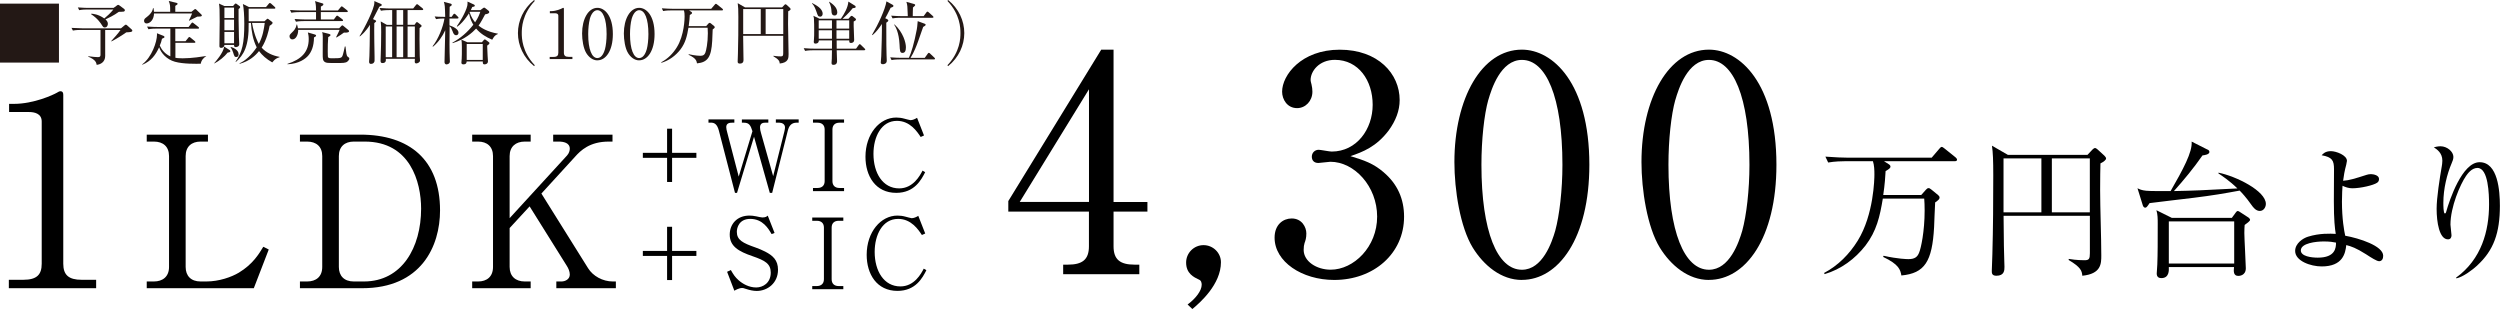 <?xml version="1.0" encoding="UTF-8"?>
<svg id="_レイヤー_2" data-name="レイヤー 2" xmlns="http://www.w3.org/2000/svg" viewBox="0 0 475.35 58.76">
  <defs>
    <style>
      .cls-1 {
        fill: #231815;
      }
    </style>
  </defs>
  <g id="_レイヤー_1-2" data-name="レイヤー 1">
    <g>
      <path d="M1.68,53.2h2.75c2.6,0,3.5-1,3.5-3.05v-27.05c0-1.55-1.45-1.8-2.4-1.8H1.73v-1.55h.9c3.85,0,7.55-1.75,8.15-2.1.35-.2.5-.3.7-.3.45,0,.55.3.55.7v32.1c0,2.15,1.05,3.05,3.5,3.05h2.75v1.6H1.68v-1.6Z"/>
      <path d="M39.54,26.92h-1.4c-1.72,0-2.84.96-2.84,2.76v21.08c0,1.68,1,2.76,2.84,2.76h1.08c2.44,0,4.8-.84,6.2-1.68,2.64-1.6,3.8-3.52,4.64-4.92l1.04.52-2.84,7.36h-20.36v-1.28h1.36c1.64,0,2.88-.88,2.88-2.76v-21.08c0-1.8-1.12-2.76-2.88-2.76h-1.36v-1.32h11.64v1.32Z"/>
      <path d="M57.03,25.6h11.48c9.36,0,15.16,4.8,15.16,14.4,0,6.84-3.6,14.8-14.8,14.8h-11.84v-1.28h1.36c1.72,0,2.88-.92,2.88-2.76v-21.08c0-1.8-1.12-2.76-2.88-2.76h-1.36v-1.32ZM64.43,50.76c0,1.68,1,2.76,2.84,2.76h1.92c7.24,0,10.88-6.48,10.88-13.84,0-5.08-2.08-12.76-10.72-12.76h-2.08c-1.72,0-2.84.96-2.84,2.76v21.08Z"/>
      <path d="M102.94,36.8l8.88,14.2c.92,1.48,2.76,2.52,4.72,2.52h.56v1.28h-11.32v-1.28h.96c.76,0,1.6-.44,1.6-1.32,0-.6-.28-1.2-.56-1.64l-7.08-11.32-3.8,4.12v7.4c0,1.76,1.12,2.76,2.88,2.76h1.12v1.28h-11.12v-1.28h1.12c1.64,0,2.84-.88,2.84-2.76v-21.08c0-1.8-1.12-2.76-2.84-2.76h-1.12v-1.32h11.12v1.32h-1.12c-1.72,0-2.88.96-2.88,2.76v11.8l10.92-11.92c.4-.44.52-.96.52-1.28,0-1.16-1.24-1.36-2.12-1.36h-1.04v-1.32h11.28v1.32h-.72c-3.64,0-5.36,1.72-6.4,2.88l-6.4,7Z"/>
    </g>
    <g>
      <path d="M365.29,37.09l.9-1.01c.2-.2.31-.31.5-.31.17,0,.28.06.59.31l1.23,1.01c.14.11.28.28.28.48,0,.31-.25.5-.84.92-.06.73-.17,4.17-.2,4.68-.36,6.58-1.79,8.79-6.22,9.21-.2-1.09-.45-2.1-3.47-3.53l.08-.22c2.77.62,4.48.64,4.73.64,1.18,0,1.71-.39,2.04-1.26.34-.81,1.04-3.98,1.04-7.98,0-.98-.03-1.57-.08-2.27h-7.87c-.56,3.39-1.18,6.16-3.3,8.93-1.99,2.55-4.65,4.51-7.76,5.43l-.11-.22c2.66-1.4,4.82-3.58,6.41-6.16,3.05-4.93,3.16-11.79,3.16-12.54,0-.9-.03-1.74-.28-2.55h-5.21c-.7,0-2.04.03-3.3.25l-.53-1.12c1.74.14,3.47.2,4.28.2h15.93l1.46-1.71c.17-.2.31-.34.45-.34s.31.14.5.28l2.13,1.71c.17.14.28.31.28.42,0,.25-.17.31-.42.31h-13.47l.84.53c.28.17.39.31.39.5,0,.31-.36.53-.92.84-.06,1.04-.14,2.46-.45,4.56h7.2Z"/>
      <path d="M399.38,31.07c-.03.98-.06,2.8-.06,5.04,0,3.47.22,9.02.22,12.46,0,1.54,0,3.5-3.61,3.86-.08-.92-.25-1.6-2.6-3l.03-.2c1.46.25,2.74.25,3,.25.84,0,1.01-.25,1.01-1.34v-7.11h-16.41c.06,5.82.06,6.47.14,8.74,0,.06.03.73.03.95,0,.64,0,1.71-1.54,1.71-.87,0-.87-.53-.87-.9,0-.5.11-2.74.11-3.19.14-5.01.17-10,.17-14.98,0-2.88-.06-4.37-.25-5.66l3.02,1.74h15.15l.95-1.01c.2-.2.34-.28.48-.28s.25.06.5.28l1.29,1.18c.17.17.31.36.31.53,0,.25-.45.64-1.06.92ZM388.15,30.12h-7.2v10.25h7.2v-10.25ZM397.36,30.12h-7.22v10.25h7.22v-10.25Z"/>
      <path d="M429.69,40.11c-.76,0-1.26-.67-1.6-1.15-1.06-1.51-1.9-2.38-2.24-2.72-3.05.56-4.98.9-8.76,1.37-1.32.17-7.17.84-8.37,1.01-.45.67-.59.87-.84.87-.22,0-.39-.25-.45-.45l-1.01-3.25c.39.2.78.39,1.68.48.78.08,3.08.06,4.62.06,2.35-4.09,4.17-7.42,4-9.41l3.16,1.6c.14.06.22.25.22.36,0,.5-.92.62-1.32.67-1.65,2.38-3.5,4.62-5.43,6.78,3.92-.08,5.15-.14,12.07-.5-1.51-1.48-2.86-2.35-3.61-2.86v-.14c3.36.67,9.02,3.47,9.02,5.94,0,.62-.42,1.34-1.15,1.34ZM426.8,42.77c-.03.39-.06.84-.06,1.54,0,1.06.28,5.82.28,6.69,0,1.46-1.32,1.46-1.43,1.46-.95,0-.9-.9-.81-1.68h-12.4c.03.64.08,2.1-1.43,2.1-.42,0-.87-.17-.87-.87,0-.28.11-1.46.11-1.71.08-2.04.08-4.48.08-7.73,0-.98,0-1.76-.25-2.6l2.94,1.46h11.4l.78-1.06c.06-.08.2-.25.34-.25.11,0,.28.08.39.17l1.68,1.09c.08.06.28.25.28.42,0,.25-.62.67-1.04.98ZM424.81,42.1h-12.43v8.01h12.43v-8.01Z"/>
      <path d="M452.33,49.66c-.39,0-1.43-.64-2.46-1.32-1.9-1.2-2.83-1.51-3.75-1.74-.17,1.6-.67,4.06-4.68,4.06-2.1,0-5.04-1.04-5.04-2.94,0-1.46,1.51-2.44,2.46-2.72,2.16-.67,4.17-.59,5.26-.53-.17-1.06-.36-2.6-.36-6.19,0-.56.03-5.91.03-6.1,0-1.68-.34-2.3-2.35-2.66.25-.28.7-.78,1.76-.78.98,0,3.05.76,3.05,1.85,0,.2-.25,1.26-.34,1.54-.11.48-.22.98-.39,2.24,1.2-.08,2.27-.42,4.45-1.12.25-.08.5-.14.84-.14.39,0,1.54.17,1.54.92,0,.39-.17.59-.39.73-.64.45-3.08,1.04-4.7,1.04-.67,0-1.32-.22-1.85-.48-.03.5-.11,1.54-.11,3,0,3.33.42,5.6.62,6.5,2.66.48,7.22,1.93,7.22,3.81,0,.56-.22,1.04-.81,1.04ZM441.85,45.91c-1.46,0-4.37.31-4.37,1.71,0,1.12,2.02,1.37,3.22,1.37,3.36,0,3.47-1.88,3.47-2.86-.56-.11-1.18-.22-2.32-.22Z"/>
      <path d="M471.04,50.47c-.92.84-2.69,2.18-3.98,2.46l-.06-.14c4.84-3.5,6.27-8.9,6.27-13.92,0-1.85-.11-6.94-2.21-6.94-1.12,0-1.9,1.15-2.16,1.51-1.12,1.62-2.97,5.91-2.97,9.27,0,.31.2,1.74.2,2.02,0,.31-.11.78-.67.78-1.65,0-2.16-3.28-2.16-5.8,0-2.13.59-5.82.98-8.09.03-.14.11-.67.11-1.06,0-1.51-1.04-2.16-1.62-2.55.25-.06.73-.2,1.26-.2,1.29,0,2.46,1.04,2.46,2.02,0,.45-.17.81-.34,1.23-.87,2.02-1.57,4.84-1.57,7.5,0,.42,0,2.02.28,2.02.17,0,.22-.14.25-.28.64-2.3,3.05-9.46,6.36-9.46,3.5,0,3.86,5.49,3.86,8.29,0,5.15-1.18,8.48-4.31,11.34Z"/>
    </g>
    <g>
      <path d="M209.39,9.45h2.34v28.96h6.44v1.82h-6.44v6.61c0,2.51,1.25,3.48,3.99,3.48h.91v1.82h-14.48v-1.82h.91c2.68,0,3.99-.91,3.99-3.48v-6.61h-15.33v-2l17.67-28.79ZM207.06,16.97l-13.17,21.43h13.17v-21.43Z"/>
      <path d="M226.72,58.76l-.91-.86c1.54-1.14,2.68-2.62,2.68-3.76,0-.29-.06-.8-.51-.97-.97-.46-2.45-1.14-2.45-3.25,0-1.82,1.48-3.31,3.31-3.31s3.31,1.48,3.31,3.25c0,4.22-3.99,7.7-5.42,8.89Z"/>
      <path d="M263.09,32.76c2.62,2.22,3.88,5.07,3.88,8.44,0,7.01-5.76,12.03-13.28,12.03-6.16,0-11.34-3.48-11.34-8.04,0-2.51,1.65-3.65,3.25-3.65,1.94,0,2.79,1.65,2.79,2.85,0,.86-.17,1.37-.34,1.82-.11.34-.17.74-.17,1.31,0,2.17,2.45,3.76,5.13,3.76,4.39,0,8.84-4.33,8.84-10.09s-4.33-10.43-8.89-10.43c-.34,0-1.94.23-2.28.23-.85,0-1.25-.51-1.25-1.2,0-.74.57-1.31,1.31-1.31.34,0,2.05.34,2.45.34,4.79,0,7.81-4.28,7.81-8.89s-2.68-8.55-7.18-8.55c-3.02,0-4.62,2.17-4.62,3.82,0,.29.11.57.17.86.11.4.17.97.17,1.37,0,1.77-1.31,3.13-2.91,3.13-1.88,0-2.85-1.65-2.85-3.13,0-3.14,3.65-7.98,10.95-7.98s11.4,4.56,11.4,9.58c0,2-.74,3.93-2.11,5.81-2.34,3.08-4.9,4.05-7.24,4.85,2.62.8,4.33,1.37,6.33,3.08Z"/>
      <path d="M289.37,53.23c-3.93,0-7.24-2.74-9.35-6.16-2.39-3.93-3.48-10.95-3.48-16.25,0-12.14,5.19-21.38,12.83-21.38,5.87,0,12.83,6.33,12.83,21.89,0,13.97-5.87,21.89-12.83,21.89ZM282.99,18.97c-.8,2.85-1.31,7.64-1.31,12.37,0,12.71,3.02,19.95,7.7,19.95,3.93,0,5.7-5.24,6.33-7.41.8-2.91,1.37-7.75,1.37-12.54,0-13-3.14-19.95-7.7-19.95-4.05,0-5.81,5.59-6.38,7.58Z"/>
      <path d="M324.94,53.23c-3.93,0-7.24-2.74-9.35-6.16-2.39-3.93-3.48-10.95-3.48-16.25,0-12.14,5.19-21.38,12.83-21.38,5.87,0,12.83,6.33,12.83,21.89,0,13.97-5.87,21.89-12.83,21.89ZM318.55,18.97c-.8,2.85-1.31,7.64-1.31,12.37,0,12.71,3.02,19.95,7.7,19.95,3.93,0,5.7-5.24,6.33-7.41.8-2.91,1.37-7.75,1.37-12.54,0-13-3.14-19.95-7.7-19.95-4.05,0-5.81,5.59-6.38,7.58Z"/>
    </g>
    <g>
      <path d="M122.23,29.06h4.61v-4.59h.95v4.59h4.62v.95h-4.62v4.59h-.95v-4.59h-4.61v-.95Z"/>
      <path d="M139.64,23.33h-.47c-.8,0-1.08.32-1.08.86,0,.3.09.62.17.93l2.2,8.46,2.61-8.63c-.35-1.12-.63-1.62-1.62-1.62h-.39v-.62h5.03v.62h-.65c-.62,0-.93.32-.93.89,0,.32.07.71.19,1.08l2.31,8.2,2.14-8.54c.07-.32.11-.58.11-.73,0-.67-.62-.91-1.14-.91h-.6v-.62h4.34v.62h-.35c-1.06,0-1.49.62-1.73,1.57l-2.96,11.78h-.45l-3-10.67-3.23,10.67h-.39l-3.06-11.82c-.34-1.3-.9-1.53-1.51-1.53h-.47v-.62h4.92v.62Z"/>
      <path d="M160.49,23.33h-.89c-.76,0-1.32.41-1.32,1.29v9.83c0,.84.52,1.29,1.32,1.29h.89v.6h-5.91v-.6h.88c.76,0,1.34-.41,1.34-1.29v-9.83c0-.84-.52-1.29-1.34-1.29h-.88v-.62h5.91v.62Z"/>
      <path d="M175.07,26.06c-.69-1.04-2.03-3.08-4.53-3.08-2.98,0-4.46,3.04-4.46,6.28,0,3.62,1.75,6.56,4.89,6.56,2.65,0,3.95-2.42,4.44-3.38l.5.3c-.73,1.44-2.03,3.93-5.5,3.93-3.93,0-5.85-3.19-5.85-6.86,0-4.36,2.7-7.46,5.85-7.46.47,0,1.01.06,1.57.22.15.04,1.03.28,1.14.28.39,0,.9-.22,1.25-.45l1.32,3.36-.62.28Z"/>
      <path d="M122.23,47.71h4.61v-4.59h.95v4.59h4.62v.95h-4.62v4.59h-.95v-4.59h-4.61v-.95Z"/>
      <path d="M147.27,44.29l-.56.22c-.6-1.04-1.68-2.89-4.06-2.89-2.11,0-2.55,1.66-2.55,2.46,0,1.55,1.12,2.13,3.56,2.98.63.22,1.25.49,1.83.78,1.45.75,2.44,1.62,2.44,3.45,0,2.52-1.98,4.03-4.05,4.03-.65,0-1.31-.15-2-.37-.52-.19-.65-.19-.76-.19-.6,0-1.27.39-1.49.52l-1.38-3.6.71-.34c.5.88.8,1.34,1.47,1.94.78.69,1.98,1.38,3.36,1.38,1.25,0,2.76-.84,2.76-2.82,0-1.71-1.1-2.31-3.47-3.13-2.63-.9-4.33-1.87-4.33-4.1,0-1.96,1.36-3.62,3.75-3.62.35,0,.82.04,1.32.15.21.06.97.21,1.12.21.65,0,.86-.19,1.04-.35l1.29,3.28Z"/>
      <path d="M160.35,41.98h-.9c-.76,0-1.32.41-1.32,1.29v9.83c0,.84.52,1.29,1.32,1.29h.9v.6h-5.91v-.6h.88c.76,0,1.34-.41,1.34-1.29v-9.83c0-.84-.52-1.29-1.34-1.29h-.88v-.62h5.91v.62Z"/>
      <path d="M175.3,44.7c-.69-1.04-2.03-3.08-4.53-3.08-2.98,0-4.46,3.04-4.46,6.28,0,3.62,1.75,6.56,4.89,6.56,2.65,0,3.95-2.42,4.44-3.38l.5.3c-.73,1.44-2.03,3.93-5.5,3.93-3.93,0-5.85-3.19-5.85-6.86,0-4.36,2.7-7.46,5.85-7.46.47,0,1.01.06,1.57.22.15.04,1.03.28,1.14.28.39,0,.9-.22,1.25-.45l1.32,3.36-.62.28Z"/>
    </g>
    <g>
      <path class="cls-1" d="M11.21.69v11.21H0V.69h11.21Z"/>
      <path class="cls-1" d="M20,5.69v4.95c0,1.17-.9,1.62-1.62,1.69-.07-.4-.16-.96-1.61-1.56v-.08c.75.12,1.65.17,1.82.17.22,0,.52,0,.52-.44v-4.73h-3.72c-.33,0-.95.01-1.53.12l-.26-.51c.81.05,1.61.08,2,.08h7.41l.66-.55c.09-.08.17-.14.25-.14.09,0,.16.04.26.14l.86.77c.08.06.12.17.12.23,0,.17-.19.22-.32.25-.2.04-.46.05-.83.07-.62.46-2.11,1.38-2.82,1.72l-.05-.06c.18-.2,1.46-1.59,1.77-2.11h-2.89ZM17.35,2.6c.36.03,1.31.08,2.48.91.64-.53,1.09-.95,1.73-1.7h-4.97c-.33,0-.95.01-1.53.12l-.26-.52c.9.08,1.83.09,2,.09h4.8l.6-.44c.1-.08.2-.14.26-.14.08,0,.17.06.29.14l.86.64c.08.06.13.16.13.25,0,.13-.08.21-.19.25-.16.04-.83.05-.96.05-.92.68-1.99,1.18-2.54,1.44.19.18.46.42.46.83,0,.26-.13.7-.59.7-.27,0-.31-.08-.62-.56-.14-.22-.74-1.17-1.98-1.96l.04-.09Z"/>
      <path class="cls-1" d="M39.17,10.7c-.39.26-.88.68-1,1.42-.88.01-3.32.07-4.91-.38-1.57-.43-2.67-1.68-3-2.76-.65,1.44-1.52,2.64-3.17,3.32l-.07-.05c1.85-1.35,2.83-4.34,2.83-5.64,0-.1,0-.17-.01-.29l1.29.52c.06.03.14.09.14.18,0,.14-.04.17-.47.35-.1.46-.22.85-.42,1.3.4.86,1.01,1.59,2.01,2.05v-5.28h-2.64c-.35,0-.96.01-1.53.12l-.26-.51c1.07.08,1.85.08,2,.08h5.9l.52-.69c.08-.09.13-.16.2-.16s.16.08.26.16l.87.68c.08.05.13.1.13.2,0,.13-.12.13-.19.13h-4.32v2.39h1.94l.52-.64c.09-.12.13-.17.2-.17.08,0,.17.08.25.14l.78.64c.07.05.13.12.13.19,0,.14-.12.14-.19.14h-3.61v2.85c.22.04.61.1,1.38.1,1.77,0,3.8-.34,4.47-.44v.04ZM37.88,3.16h-.36c-.25.12-1.33.68-1.55.78l-.05-.04c.07-.1.55-1.16.61-1.34h-7.24c-.04,1.23-.78,1.9-1.42,1.9-.34,0-.48-.27-.48-.51,0-.31.2-.47.44-.65,1.09-.82,1.21-1.44,1.27-1.77h.08c.05.26.08.43.09.71h3.09c0-1.25,0-1.27-.27-2.05l1.47.35c.1.03.21.1.21.18,0,.12-.05.14-.44.4v1.12h3.08l.53-.43c.05-.04.12-.09.18-.09.05,0,.13.04.18.09l.96.92c.06.05.12.14.12.2,0,.22-.35.22-.51.22Z"/>
      <path class="cls-1" d="M43.28,10.01c-.6.77-1.61,1.59-2.51,2.05l-.04-.05c.31-.34,1.72-1.95,1.9-3.15l1.03.66c.07.04.14.12.14.22,0,.13-.14.21-.52.26ZM45.36,1.73c-.01.39,0,3.38.07,5.39,0,.21.06,1.11.06,1.29,0,.49-.56.55-.64.55-.33,0-.34-.16-.35-.42h-1.83c-.03.46-.43.56-.61.56-.31,0-.34-.17-.34-.35,0-.74.05-3.99.05-4.65,0-2.42-.03-2.7-.13-3.42l.99.46h1.69l.3-.35c.05-.05.12-.12.17-.12.08,0,.16.04.21.08l.58.43c.05.04.09.12.09.18,0,.13-.23.31-.31.38ZM44.5,1.44h-1.83v1.99h1.83v-1.99ZM44.5,3.74h-1.83v2.01h1.83v-2.01ZM44.5,6.07h-1.83v2.16h1.83v-2.16ZM44.93,10.84c-.33,0-.38-.13-.61-.88-.1-.32-.26-.7-.48-.94l.03-.09c.29.05,1.5.49,1.5,1.39,0,.33-.18.52-.43.52ZM51.76,11.86c-1.13-.64-1.9-1.34-2.51-2.15-.68.86-1.82,1.92-3.67,2.42l-.05-.09c1.13-.47,2.3-1.6,3.28-3.04-.73-1.43-.99-3.04-1.1-4.64h-.43c.08,4.45-.94,6.08-2.43,7.42l-.06-.05c1.29-1.9,1.66-3.51,1.66-7.23,0-1.47-.1-3.04-.27-3.74l1.16.58h3.24l.51-.61c.08-.1.16-.17.22-.17.08,0,.17.08.25.14l.66.6c.05.05.14.12.14.21,0,.13-.13.14-.19.14h-4.89c0,.34.01,2.01.01,2.39h3l.4-.36c.07-.06.12-.12.17-.12.07,0,.13.04.2.09l.69.53c.05.04.08.12.08.17,0,.14-.16.31-.56.55-.18.94-.57,2.68-1.52,4.16.87.97,2.11,1.53,3.41,1.75v.07c-.51.17-.84.29-1.38.97ZM47.92,4.36c.44,2.48,1.2,3.83,1.29,3.99.78-1.48.96-2.78,1.13-3.99h-2.42Z"/>
      <path class="cls-1" d="M59.7,7.12c-.01,1.68-.49,2.76-1.1,3.46-.49.57-1.74,1.56-3.94,1.64v-.08c2.59-.84,4.04-2.21,4.04-4.72,0-.57-.09-.95-.16-1.25l1.3.38c.19.05.26.12.26.21,0,.17-.16.23-.4.36ZM65.38,6.21c-.22.16-.92.66-1.39.92l-.08-.07c.16-.27.64-1.31.66-1.38h-7.88c.04.83-.39,1.81-1.08,1.81-.42,0-.56-.35-.56-.57,0-.29.05-.34.57-.85.65-.62.73-1.16.77-1.4h.09c.07.21.12.4.17.7h7.84l.4-.42c.1-.1.14-.13.21-.13s.1.04.22.13l.91.75c.12.09.14.18.14.23,0,.31-.69.29-1,.26ZM65.93,2.3h-4.93c0,.16.01,1.17.01,1.4h2.47l.42-.57c.07-.09.12-.16.2-.16.06,0,.13.04.25.13l.75.57c.09.08.13.13.13.2,0,.13-.12.14-.21.14h-7.23c-.31,0-.94.01-1.52.12l-.26-.52c.81.06,1.61.09,2,.09h2.08v-1.4h-3.16c-.23,0-.91,0-1.53.12l-.26-.52c.82.06,1.61.09,2,.09h2.95c0-1.14-.1-1.44-.2-1.78l1.42.43c.08.03.18.05.18.18,0,.21-.32.35-.48.43v.74h3.24l.52-.62c.09-.12.14-.16.2-.16.06,0,.13.04.25.13l.78.62c.08.07.13.12.13.2,0,.13-.1.14-.2.14ZM66.06,11.71c-.36.27-.87.27-1.99.27-1.9,0-2.01,0-2.33-.21-.38-.26-.38-.66-.38-1.52,0-.52.01-2.81.01-3.28,0-.52-.05-.65-.12-.86l1.3.33c.2.05.29.12.29.22,0,.16-.13.22-.43.39-.08.91-.09,1.82-.09,2.73,0,1,0,1.12.17,1.21.14.09.4.09.57.09,1.85,0,1.94,0,2.16-.77.1-.38.16-.58.35-1.48h.12c.13,1.2.2,1.76.39,1.92.05.04.26.19.29.23.04.05.05.1.05.16,0,.22-.21.44-.36.56Z"/>
      <path class="cls-1" d="M71.36,3.85c.08.04.16.08.16.14,0,.12-.09.21-.35.4-.01.6-.03,1.86,0,3.44.07,3.28.05,3.51.05,3.67,0,.42-.3.65-.68.65-.23,0-.36-.12-.36-.42,0-.17.06-.94.06-1.08.05-1.29.05-2.11.1-5.94-.77,1.26-1.57,1.94-1.91,2.21l-.07-.05c.99-1.57,2.82-5.24,2.82-6.34,0-.14.01-.26,0-.33l1.29.57c.05.03.13.1.13.16,0,.14-.17.22-.48.36-.18.36-1.03,2.02-1.2,2.34l.43.21ZM78.82,4.72l.26-.38c.04-.05.12-.14.18-.14.04,0,.12.01.21.09l.56.43c.08.05.14.14.14.23,0,.08-.17.21-.39.39-.01.47-.03,3.61.03,5.3,0,.14.05.74.05.86,0,.39-.52.56-.71.56-.26,0-.29-.2-.29-.36,0-.08.01-.25.03-.52h-5.53c.03.31.05.81-.64.81-.26,0-.36-.12-.36-.43,0-.18.04-.98.04-1.14.03-.77.08-2.72.08-4.3,0-.95-.01-1.51-.09-2.05l1.17.66h1.01V1.92h-.61c-.12,0-.92,0-1.53.12l-.25-.52c.97.09,1.95.09,1.99.09h4.39l.53-.66c.13-.16.17-.16.21-.16.06,0,.18.09.23.13l.81.66c.06.05.13.12.13.2,0,.12-.12.14-.2.14h-2.77v2.79h1.31ZM73.34,5.03v5.84h1.22v-5.84h-1.22ZM76.66,4.72V1.92h-1.25v2.79h1.25ZM75.41,5.03v5.84h1.25v-5.84h-1.25ZM78.88,10.87v-5.84h-1.38v5.84h1.38Z"/>
      <path class="cls-1" d="M86.75,6.7c-.43,0-.58-.43-.69-.74-.17-.46-.35-.81-.57-.97-.03,2.48-.04,4.52.04,6.5.01.05.01.13.01.2,0,.47-.55.56-.64.56-.21,0-.38-.18-.38-.43,0-.26.13-5.25.14-6.07-.55,1.2-1.31,2.29-2.33,3.13l-.08-.08c1.07-1.33,1.99-3.6,2.26-5.28-.33,0-.98,0-1.6.12l-.26-.51c.35.03.92.08,2,.08-.04-2.02-.08-2.34-.26-2.86l1.29.34c.13.04.21.08.21.22,0,.13-.1.22-.39.38-.01.3-.01,1.65-.03,1.92h.4l.31-.44c.08-.12.13-.16.21-.16.07,0,.14.04.23.13l.44.44c.07.07.12.13.12.21,0,.1-.1.13-.2.13h-1.52v1.31c.64.2,1.72.69,1.72,1.39,0,.33-.22.48-.46.48ZM93.58,7.55c-1.16-.49-2.25-1.16-3.05-2.12-.68.74-2.18,2.08-4.46,2.77l-.05-.09c1.55-.84,2.89-2.01,3.98-3.41-.2-.33-.61-1.04-.83-2.16-.12.16-.23.36-.49.71-.47.64-1.07,1.37-1.73,1.82l-.09-.09c.38-.49,1.7-2.6,1.99-3.89.04-.21.07-.57.04-.79l1.22.56c.08.04.17.12.17.2,0,.14-.08.21-.48.26-.09.22-.14.33-.29.61h1.82l.47-.35c.1-.08.18-.13.26-.13.07,0,.16.05.26.14l.58.46c.08.05.12.14.12.25,0,.29-.42.36-.78.43-.25.46-.85,1.62-1.25,2.14.46.38,1.6,1.17,3.67,1.53v.07c-.58.22-.77.56-1.07,1.08ZM92.63,8.68c.03.3.07,1.62.08,1.88.01.17.07.92.07,1.08,0,.51-.47.6-.64.6-.33,0-.34-.16-.34-.55h-3.07c-.01.3-.14.55-.57.55-.2,0-.43-.04-.43-.31,0-.13.06-.66.06-.78.03-.51.03-1.04.03-2.28,0-.73-.03-.88-.09-1.33l1.13.49h2.77l.33-.38c.08-.09.16-.16.22-.16s.14.05.29.16l.46.35c.09.06.14.13.14.2,0,.17-.27.36-.43.47ZM91.79,8.36h-3.05v3.03h3.05v-3.03ZM89.33,2.25l-.04.07c.33,1.01.79,1.62,1.05,1.92.6-.88.85-1.61.98-1.99h-1.99Z"/>
      <path class="cls-1" d="M101.56,12.58c-2.03-1.62-3.08-3.96-3.08-6.29s1.05-4.67,3.08-6.29l.12.18c-2.42,2.56-2.47,5.16-2.47,6.11s.05,3.55,2.47,6.11l-.12.18Z"/>
      <path class="cls-1" d="M104.54,10.82h.71c.68,0,.91-.26.91-.79V2.99c0-.4-.38-.47-.62-.47h-.99v-.4h.23c1,0,1.96-.46,2.12-.55.09-.05.13-.08.18-.08.12,0,.14.08.14.18v8.35c0,.56.27.79.91.79h.71v.42h-4.32v-.42Z"/>
      <path class="cls-1" d="M113.6,11.48c-.9,0-1.65-.62-2.13-1.4-.55-.9-.79-2.5-.79-3.71,0-2.77,1.18-4.88,2.92-4.88,1.34,0,2.93,1.44,2.93,4.99,0,3.18-1.34,4.99-2.93,4.99ZM112.14,3.67c-.18.65-.3,1.74-.3,2.82,0,2.9.69,4.55,1.75,4.55.9,0,1.3-1.2,1.44-1.69.18-.66.31-1.77.31-2.86,0-2.96-.72-4.55-1.76-4.55-.92,0-1.33,1.27-1.46,1.73Z"/>
      <path class="cls-1" d="M121.54,11.48c-.9,0-1.65-.62-2.13-1.4-.55-.9-.79-2.5-.79-3.71,0-2.77,1.18-4.88,2.92-4.88,1.34,0,2.92,1.44,2.92,4.99,0,3.18-1.34,4.99-2.92,4.99ZM120.09,3.67c-.18.65-.3,1.74-.3,2.82,0,2.9.69,4.55,1.75,4.55.9,0,1.3-1.2,1.44-1.69.18-.66.31-1.77.31-2.86,0-2.96-.71-4.55-1.75-4.55-.92,0-1.33,1.27-1.46,1.73Z"/>
      <path class="cls-1" d="M134.28,4.95l.42-.47c.09-.09.14-.14.23-.14.08,0,.13.03.27.14l.57.47c.07.05.13.13.13.22,0,.14-.12.23-.39.43-.03.34-.08,1.94-.09,2.17-.17,3.05-.83,4.08-2.89,4.28-.09-.51-.21-.98-1.61-1.64l.04-.1c1.29.29,2.08.3,2.2.3.55,0,.79-.18.95-.58.16-.38.48-1.85.48-3.71,0-.46-.01-.73-.04-1.05h-3.65c-.26,1.57-.55,2.86-1.53,4.15-.92,1.18-2.16,2.09-3.6,2.52l-.05-.1c1.24-.65,2.24-1.66,2.98-2.86,1.42-2.29,1.47-5.47,1.47-5.82,0-.42-.01-.81-.13-1.18h-2.42c-.33,0-.95.01-1.53.12l-.25-.52c.81.06,1.61.09,1.99.09h7.4l.68-.79c.08-.09.14-.16.21-.16s.14.06.23.13l.99.79c.08.07.13.14.13.2,0,.12-.08.14-.2.14h-6.25l.39.25c.13.08.18.14.18.23,0,.14-.17.25-.43.39-.03.48-.07,1.14-.21,2.12h3.34Z"/>
      <path class="cls-1" d="M149.87,2.16c-.01.46-.03,1.3-.03,2.34,0,1.61.1,4.19.1,5.79,0,.71,0,1.62-1.68,1.79-.04-.43-.12-.74-1.21-1.39v-.09c.69.12,1.29.12,1.4.12.39,0,.47-.12.47-.62v-3.3h-7.62c.03,2.7.03,3,.06,4.06,0,.03.01.34.01.44,0,.3,0,.79-.71.79-.4,0-.4-.25-.4-.42,0-.23.05-1.27.05-1.48.07-2.33.08-4.64.08-6.96,0-1.34-.03-2.03-.12-2.63l1.4.81h7.03l.44-.47c.09-.09.16-.13.22-.13s.12.03.23.13l.6.55c.08.08.14.17.14.25,0,.12-.21.3-.49.43ZM144.65,1.72h-3.34v4.76h3.34V1.72ZM148.93,1.72h-3.35v4.76h3.35V1.72Z"/>
      <path class="cls-1" d="M164.32,9.56h-5.23c.01.55.07,1.74.07,2.08,0,.25-.07.69-.7.69-.3,0-.35-.16-.35-.39,0-.13.05-.68.05-.78.03-.62.03-.99.03-1.6h-3.58c-.13,0-.94,0-1.53.12l-.26-.52c.87.08,1.75.09,2,.09h3.37c0-.25.01-1.35.01-1.57h-2.51c.01.61-.55.61-.62.61-.16,0-.34-.04-.34-.33,0-.05,0-.18.03-.34.05-.47.05-1.24.05-1.73,0-.53,0-1.98-.05-2.42-.03-.21-.07-.34-.1-.47l1.16.56h4.07c.66-.94,1.35-2.17,1.42-3.26l1.27.79s.12.1.12.21c0,.17-.13.22-.56.25-.82,1.04-1.75,1.85-1.94,2.02h1.12l.4-.44c.07-.07.14-.12.21-.12.08,0,.16.05.22.1l.49.39c.07.04.12.12.12.2,0,.16-.22.3-.44.39-.04.98.09,2.52.09,3.5,0,.58-.56.58-.6.58-.34,0-.34-.17-.33-.49h-2.4c0,.25.01,1.35.01,1.57h3.68l.49-.68c.04-.05.12-.17.2-.17.09,0,.16.05.23.13l.7.69c.08.08.13.14.13.19,0,.12-.12.14-.19.14ZM155.92,3.16c-.36,0-.42-.17-.66-.88-.21-.58-.43-1.21-.86-1.62v-.09c.73.38,2.02,1.03,2.02,2.05,0,.25-.13.55-.49.55ZM158.19,3.87h-2.52v1.57h2.52v-1.57ZM158.19,5.76h-2.52v1.6h2.52v-1.6ZM158.66,2.94c-.51,0-.56-.51-.57-.88-.01-.31-.05-.84-.44-1.66l.03-.08c.6.42,1.52,1.07,1.52,2.03,0,.16-.05.6-.53.6ZM161.47,3.87h-2.42v1.57h2.42v-1.57ZM161.47,5.76h-2.42v1.6h2.42v-1.6Z"/>
      <path class="cls-1" d="M168.7,3.67c.09.04.2.1.2.23,0,.12-.08.21-.38.42.01,4.35.01,4.84.05,6.12,0,.17.04.95.04,1.11,0,.65-.69.66-.74.66-.36,0-.4-.21-.4-.35,0-.13.08-.97.09-1.16.05-.87.16-5.02.12-6.14-.48.74-1.08,1.53-1.79,2.13l-.08-.07c1.11-1.86,2.52-4.85,2.74-6.36l1.16.64c.1.05.17.13.17.21,0,.17-.12.23-.53.36-.52,1.09-.83,1.64-1.03,2l.39.18ZM175.84,10.99l.56-.78c.07-.09.13-.17.21-.17s.18.09.23.14l.81.77c.07.07.13.13.13.21,0,.12-.1.14-.21.14h-6.53c-.12,0-.92,0-1.52.12l-.26-.52c.86.08,1.76.09,1.99.09h1.57c.42-.87,1.01-2.78,1.5-5.41.07-.39.08-.51.17-1.56l1.3.48c.1.04.21.09.21.2,0,.16-.18.25-.47.42-.16.43-.79,2.3-.94,2.68-.31.88-.78,2.11-1.46,3.2h2.7ZM175.62,3.07l.51-.69c.05-.08.12-.17.22-.17.08,0,.18.08.23.13l.78.7c.05.05.13.12.13.2,0,.13-.12.14-.19.14h-6.06c-.23,0-.91,0-1.53.12l-.26-.52c.81.06,1.61.09,2,.09h1.16c-.07-1.89-.07-2.11-.27-2.72l1.42.4c.14.04.25.08.25.2,0,.09-.04.18-.42.48-.03.26-.03,1.4-.04,1.64h2.08ZM170.09,4.65c1.64,1.51,2.16,3.47,2.16,4.32,0,.62-.14,1.09-.64,1.09s-.51-.38-.57-1.57c-.12-2.37-.77-3.41-1.03-3.81l.08-.03Z"/>
      <path class="cls-1" d="M180.27,12.58l-.12-.18c2.42-2.56,2.47-5.16,2.47-6.11s-.05-3.55-2.47-6.11l.12-.18c2.03,1.62,3.08,3.96,3.08,6.29s-1.05,4.67-3.08,6.29Z"/>
    </g>
  </g>
</svg>